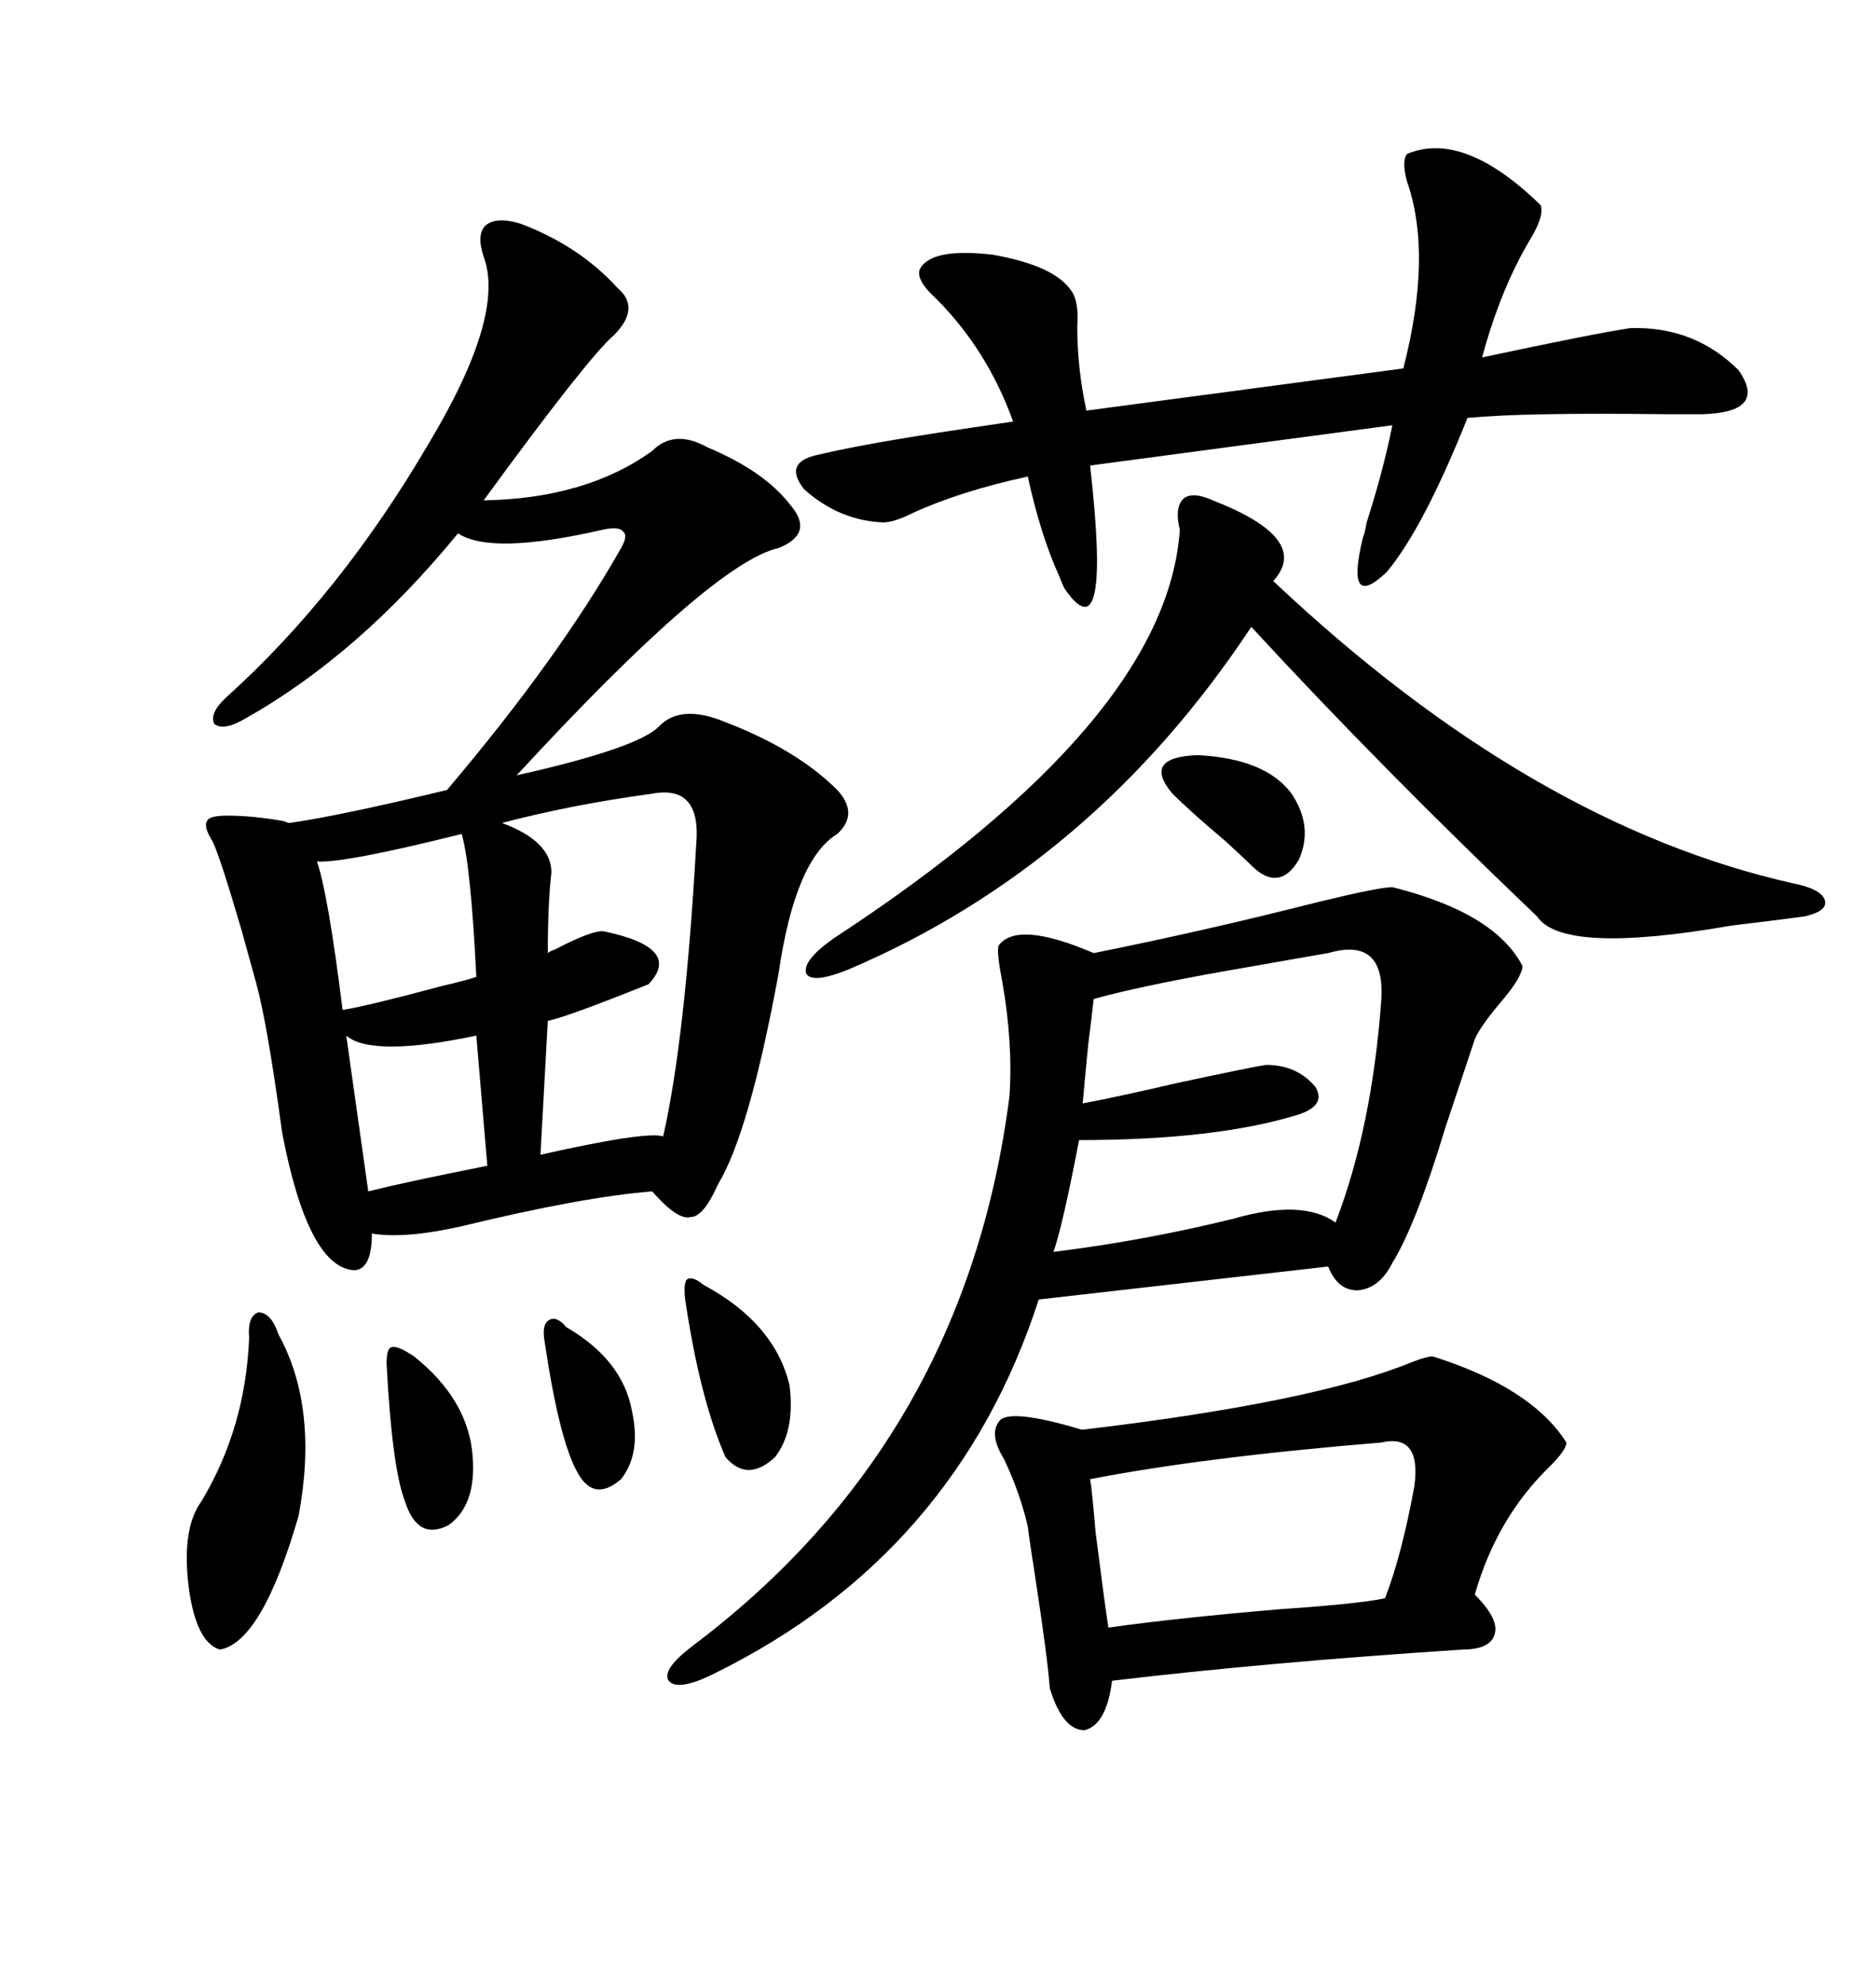 <svg xmlns="http://www.w3.org/2000/svg" xmlns:xlink="http://www.w3.org/1999/xlink" width="300" height="317.285"><path d="M83.20 35.74L83.20 35.74Q92.58 39.26 98.73 46.00L98.73 46.00Q102.54 49.22 98.14 53.61L98.14 53.61Q94.04 57.13 77.34 79.98L77.34 79.98Q93.75 79.69 104.30 72.07L104.30 72.07Q107.81 68.55 113.09 71.48L113.09 71.48Q122.17 75.29 126.27 80.57L126.27 80.57Q130.37 85.25 124.51 87.60L124.51 87.60Q113.96 89.94 82.62 123.93L82.62 123.93Q102.25 119.53 105.47 116.02L105.47 116.02Q108.98 112.50 116.02 115.43L116.02 115.43Q127.44 119.82 133.89 126.27L133.89 126.27Q137.40 130.08 133.89 133.30L133.89 133.30Q127.15 137.40 124.51 155.57L124.51 155.57Q119.82 181.05 114.84 189.26L114.84 189.26Q112.50 194.53 110.45 194.53L110.45 194.53Q108.40 195.12 104.30 190.43L104.30 190.43Q93.16 191.31 73.83 196.00L73.83 196.00Q64.75 198.05 59.47 197.17L59.47 197.17Q59.47 203.03 56.54 203.03L56.54 203.03Q49.22 202.44 45.12 181.05L45.12 181.05Q42.77 163.77 41.02 157.32L41.02 157.32Q40.14 154.10 38.67 148.83L38.67 148.83Q35.16 136.82 33.98 134.47L33.98 134.47Q32.52 132.13 33.11 131.25L33.11 131.25Q33.40 130.37 36.33 130.37L36.33 130.37Q40.43 130.37 45.41 131.25L45.41 131.25Q46.00 131.54 46.29 131.54L46.29 131.54Q54.49 130.37 71.48 126.27L71.48 126.27Q89.36 105.18 99.32 87.60L99.32 87.60Q100.49 85.55 99.61 84.96L99.61 84.96Q99.02 84.08 96.39 84.67L96.39 84.67Q78.52 88.77 73.24 85.25L73.24 85.25Q57.42 104.59 39.26 114.84L39.26 114.84Q35.74 116.89 34.28 115.72L34.28 115.72Q33.40 113.96 36.33 111.33L36.33 111.33Q54.49 94.92 68.55 70.90L68.55 70.90Q80.86 50.39 77.34 41.02L77.34 41.02Q76.17 37.50 77.64 36.04L77.64 36.04Q79.39 34.57 83.20 35.74ZM222.66 141.80L222.66 141.80Q239.06 145.90 243.46 154.39L243.46 154.39Q243.46 156.15 239.94 160.25L239.94 160.25Q236.72 164.06 235.84 166.11L235.84 166.11Q234.08 171.39 231.15 180.18L231.15 180.18Q226.46 195.70 222.66 201.86L222.66 201.86Q220.61 205.96 217.09 206.25L217.09 206.25Q213.87 206.25 212.40 202.44L212.40 202.44L166.11 207.71Q152.93 248.44 114.26 267.48L114.26 267.48Q108.40 270.41 106.93 268.65L106.93 268.65Q105.76 266.89 110.74 263.09L110.74 263.09Q154.39 230.27 161.43 175.20L161.43 175.20Q162.01 166.70 160.25 156.74L160.25 156.74Q159.38 152.34 159.67 151.17L159.67 151.17Q162.60 147.07 174.90 152.34L174.90 152.34Q192.48 148.83 210.94 144.14L210.94 144.14Q220.61 141.80 222.66 141.80ZM229.10 216.80L229.10 216.80Q244.92 221.78 250.49 230.57L250.49 230.57Q250.49 231.74 247.85 234.38L247.85 234.38Q239.36 242.58 235.84 254.88L235.84 254.88Q239.65 258.69 239.06 261.04L239.06 261.04Q238.48 263.67 233.79 263.67L233.79 263.67Q202.44 265.72 177.83 268.65L177.83 268.65Q176.95 275.68 173.44 276.56L173.44 276.56Q169.92 276.56 167.87 269.82L167.87 269.82Q167.58 265.43 165.53 251.95L165.53 251.95Q164.65 246.39 164.36 244.04L164.36 244.04Q163.18 238.77 160.55 233.20L160.55 233.20Q158.20 229.39 159.67 227.34L159.67 227.34Q160.84 225 171.97 228.22L171.97 228.22Q172.85 228.52 173.14 228.52L173.14 228.52Q210.35 224.12 225.88 217.68L225.88 217.68Q228.22 216.80 229.10 216.80ZM225 24.61L225 24.61Q234.08 20.80 246.39 32.81L246.39 32.81Q246.97 34.57 244.63 38.38L244.63 38.38Q239.94 46.29 237.01 57.13L237.01 57.13Q254.88 53.32 260.74 52.44L260.74 52.44Q271.00 52.15 278.03 59.18L278.03 59.18Q282.71 65.92 272.17 66.21L272.17 66.21Q270.70 66.21 266.31 66.21L266.31 66.21Q243.75 65.92 234.67 66.80L234.67 66.80Q227.64 84.38 221.78 91.41L221.78 91.41Q215.04 97.85 217.97 85.84L217.97 85.84Q218.26 85.25 218.55 83.50L218.55 83.50Q221.19 75.29 222.66 67.97L222.66 67.97L174.32 74.41Q177.83 105.18 170.21 94.04L170.21 94.04Q169.92 93.46 169.34 91.99L169.34 91.99Q166.41 85.55 164.36 76.17L164.36 76.17Q153.52 78.52 145.90 82.03L145.90 82.03Q142.97 83.50 141.21 83.50L141.21 83.50Q134.18 83.20 128.61 78.22L128.61 78.22Q125.10 73.83 130.96 72.66L130.96 72.66Q138.28 70.90 154.10 68.55L154.10 68.55Q159.96 67.68 162.01 67.38L162.01 67.38Q157.91 55.96 149.71 47.75L149.71 47.75Q146.48 44.82 147.07 43.07L147.07 43.07Q148.83 39.55 158.79 40.72L158.79 40.72Q168.75 42.48 171.39 46.58L171.39 46.58Q172.56 48.34 172.27 52.15L172.27 52.15Q172.27 58.89 173.73 65.63L173.73 65.63L224.41 58.89Q229.10 40.72 225 29.00L225 29.00Q224.12 25.78 225 24.61ZM193.95 79.98L193.95 79.98Q209.77 86.13 203.61 92.87L203.61 92.87Q244.92 131.84 286.82 141.21L286.82 141.21Q291.21 142.09 291.80 143.85L291.80 143.85Q292.38 145.61 288.57 146.48L288.57 146.48Q284.18 147.07 276.86 147.95L276.86 147.95Q249.90 152.64 245.80 146.48L245.80 146.48Q220.90 122.75 200.10 100.20L200.10 100.20Q174.90 138.28 135.64 154.98L135.64 154.98Q129.79 157.32 128.91 155.57L128.91 155.57Q128.32 153.52 133.30 150L133.30 150Q186.62 115.14 188.67 84.67L188.67 84.67Q187.79 81.15 189.26 79.69L189.26 79.69Q190.72 78.52 193.95 79.98ZM212.40 152.34L212.40 152.34Q208.89 152.93 200.68 154.39L200.68 154.39Q183.40 157.32 174.90 159.67L174.90 159.67Q174.61 162.30 174.02 166.99L174.02 166.99Q173.44 172.85 173.14 176.37L173.14 176.37Q179.30 175.20 188.09 173.14L188.09 173.14Q200.39 170.51 202.44 170.21L202.44 170.21Q207.42 170.21 210.35 173.73L210.35 173.73Q212.11 176.66 207.71 178.13L207.71 178.13Q194.53 182.23 172.56 182.23L172.56 182.23Q169.92 196.00 168.46 200.10L168.46 200.10Q182.81 198.34 197.17 194.82L197.17 194.82Q208.30 191.60 213.57 195.41L213.57 195.41Q219.43 180.18 220.90 159.67L220.90 159.67Q221.48 149.71 212.40 152.34ZM220.90 230.57L220.90 230.57Q192.48 232.91 174.32 236.43L174.32 236.43Q174.61 237.89 175.20 244.92L175.20 244.92Q176.66 256.35 177.25 260.16L177.25 260.16Q187.50 258.69 204.49 257.23L204.49 257.23Q217.38 256.35 221.48 255.47L221.48 255.47Q224.12 248.73 226.17 237.60L226.17 237.60Q227.34 229.10 220.90 230.57ZM104.30 126.86L104.30 126.86Q91.41 128.61 80.27 131.54L80.27 131.54Q88.18 134.47 88.18 139.45L88.18 139.45Q87.60 144.43 87.60 152.34L87.60 152.34Q87.89 152.05 88.77 151.76L88.77 151.76Q94.34 148.83 96.39 148.83L96.39 148.83Q109.28 151.46 103.71 157.32L103.71 157.32Q90.53 162.60 87.60 163.18L87.60 163.18L86.43 184.57Q103.42 180.76 106.05 181.64L106.05 181.64Q109.57 166.11 111.33 135.06L111.33 135.06Q112.21 125.39 104.30 126.86ZM44.53 213.28L44.53 213.28Q50.98 225 47.75 242.29L47.75 242.29Q41.89 262.50 35.16 263.67L35.16 263.67Q31.35 262.50 30.18 253.71L30.18 253.71Q29.00 244.34 32.23 239.94L32.23 239.94Q39.26 228.22 39.84 213.87L39.84 213.87Q39.55 210.35 41.31 209.77L41.31 209.77Q43.36 209.77 44.53 213.28ZM73.83 133.30L73.83 133.30Q55.08 137.99 50.68 137.70L50.68 137.70Q52.44 142.68 54.79 161.43L54.79 161.43Q58.59 160.84 70.61 157.62L70.61 157.62Q74.41 156.74 76.17 156.15L76.17 156.15Q75.29 138.28 73.83 133.30ZM55.37 165.53L55.37 165.53L58.89 190.43Q64.75 188.96 77.93 186.33L77.93 186.33L76.17 165.53Q59.47 169.04 55.37 165.53ZM112.50 205.37L112.50 205.37Q123.93 211.52 126.27 221.48L126.27 221.48Q127.15 228.81 123.93 232.91L123.93 232.91Q119.53 237.01 116.02 232.91L116.02 232.91Q111.91 223.54 109.57 207.71L109.57 207.71Q109.28 205.08 109.86 204.49L109.86 204.49Q110.74 203.91 112.50 205.37ZM66.21 216.80L66.21 216.80Q75 223.83 75.59 232.91L75.59 232.91Q76.17 240.53 71.78 243.75L71.78 243.75Q66.80 246.39 64.75 239.94L64.75 239.94Q62.70 234.67 61.82 217.97L61.82 217.97Q61.82 215.33 62.70 215.33L62.70 215.33Q63.57 215.04 66.21 216.80ZM206.54 126.86L206.54 126.86Q210.06 132.13 207.71 137.40L207.71 137.40Q204.79 142.38 200.68 138.87L200.68 138.87Q199.51 137.70 196.00 134.47L196.00 134.47Q190.43 129.79 187.50 126.86L187.50 126.86Q182.52 121.00 191.60 120.70L191.60 120.70Q202.44 121.29 206.54 126.86ZM90.53 212.11L90.53 212.11Q99.61 217.38 101.07 225.59L101.07 225.59Q102.54 232.32 99.32 236.43L99.32 236.43Q94.92 240.23 92.29 235.25L92.29 235.25Q89.36 229.98 87.01 213.87L87.01 213.87Q86.72 211.52 87.89 210.94L87.89 210.94Q89.06 210.35 90.53 212.11Z"/></svg>
